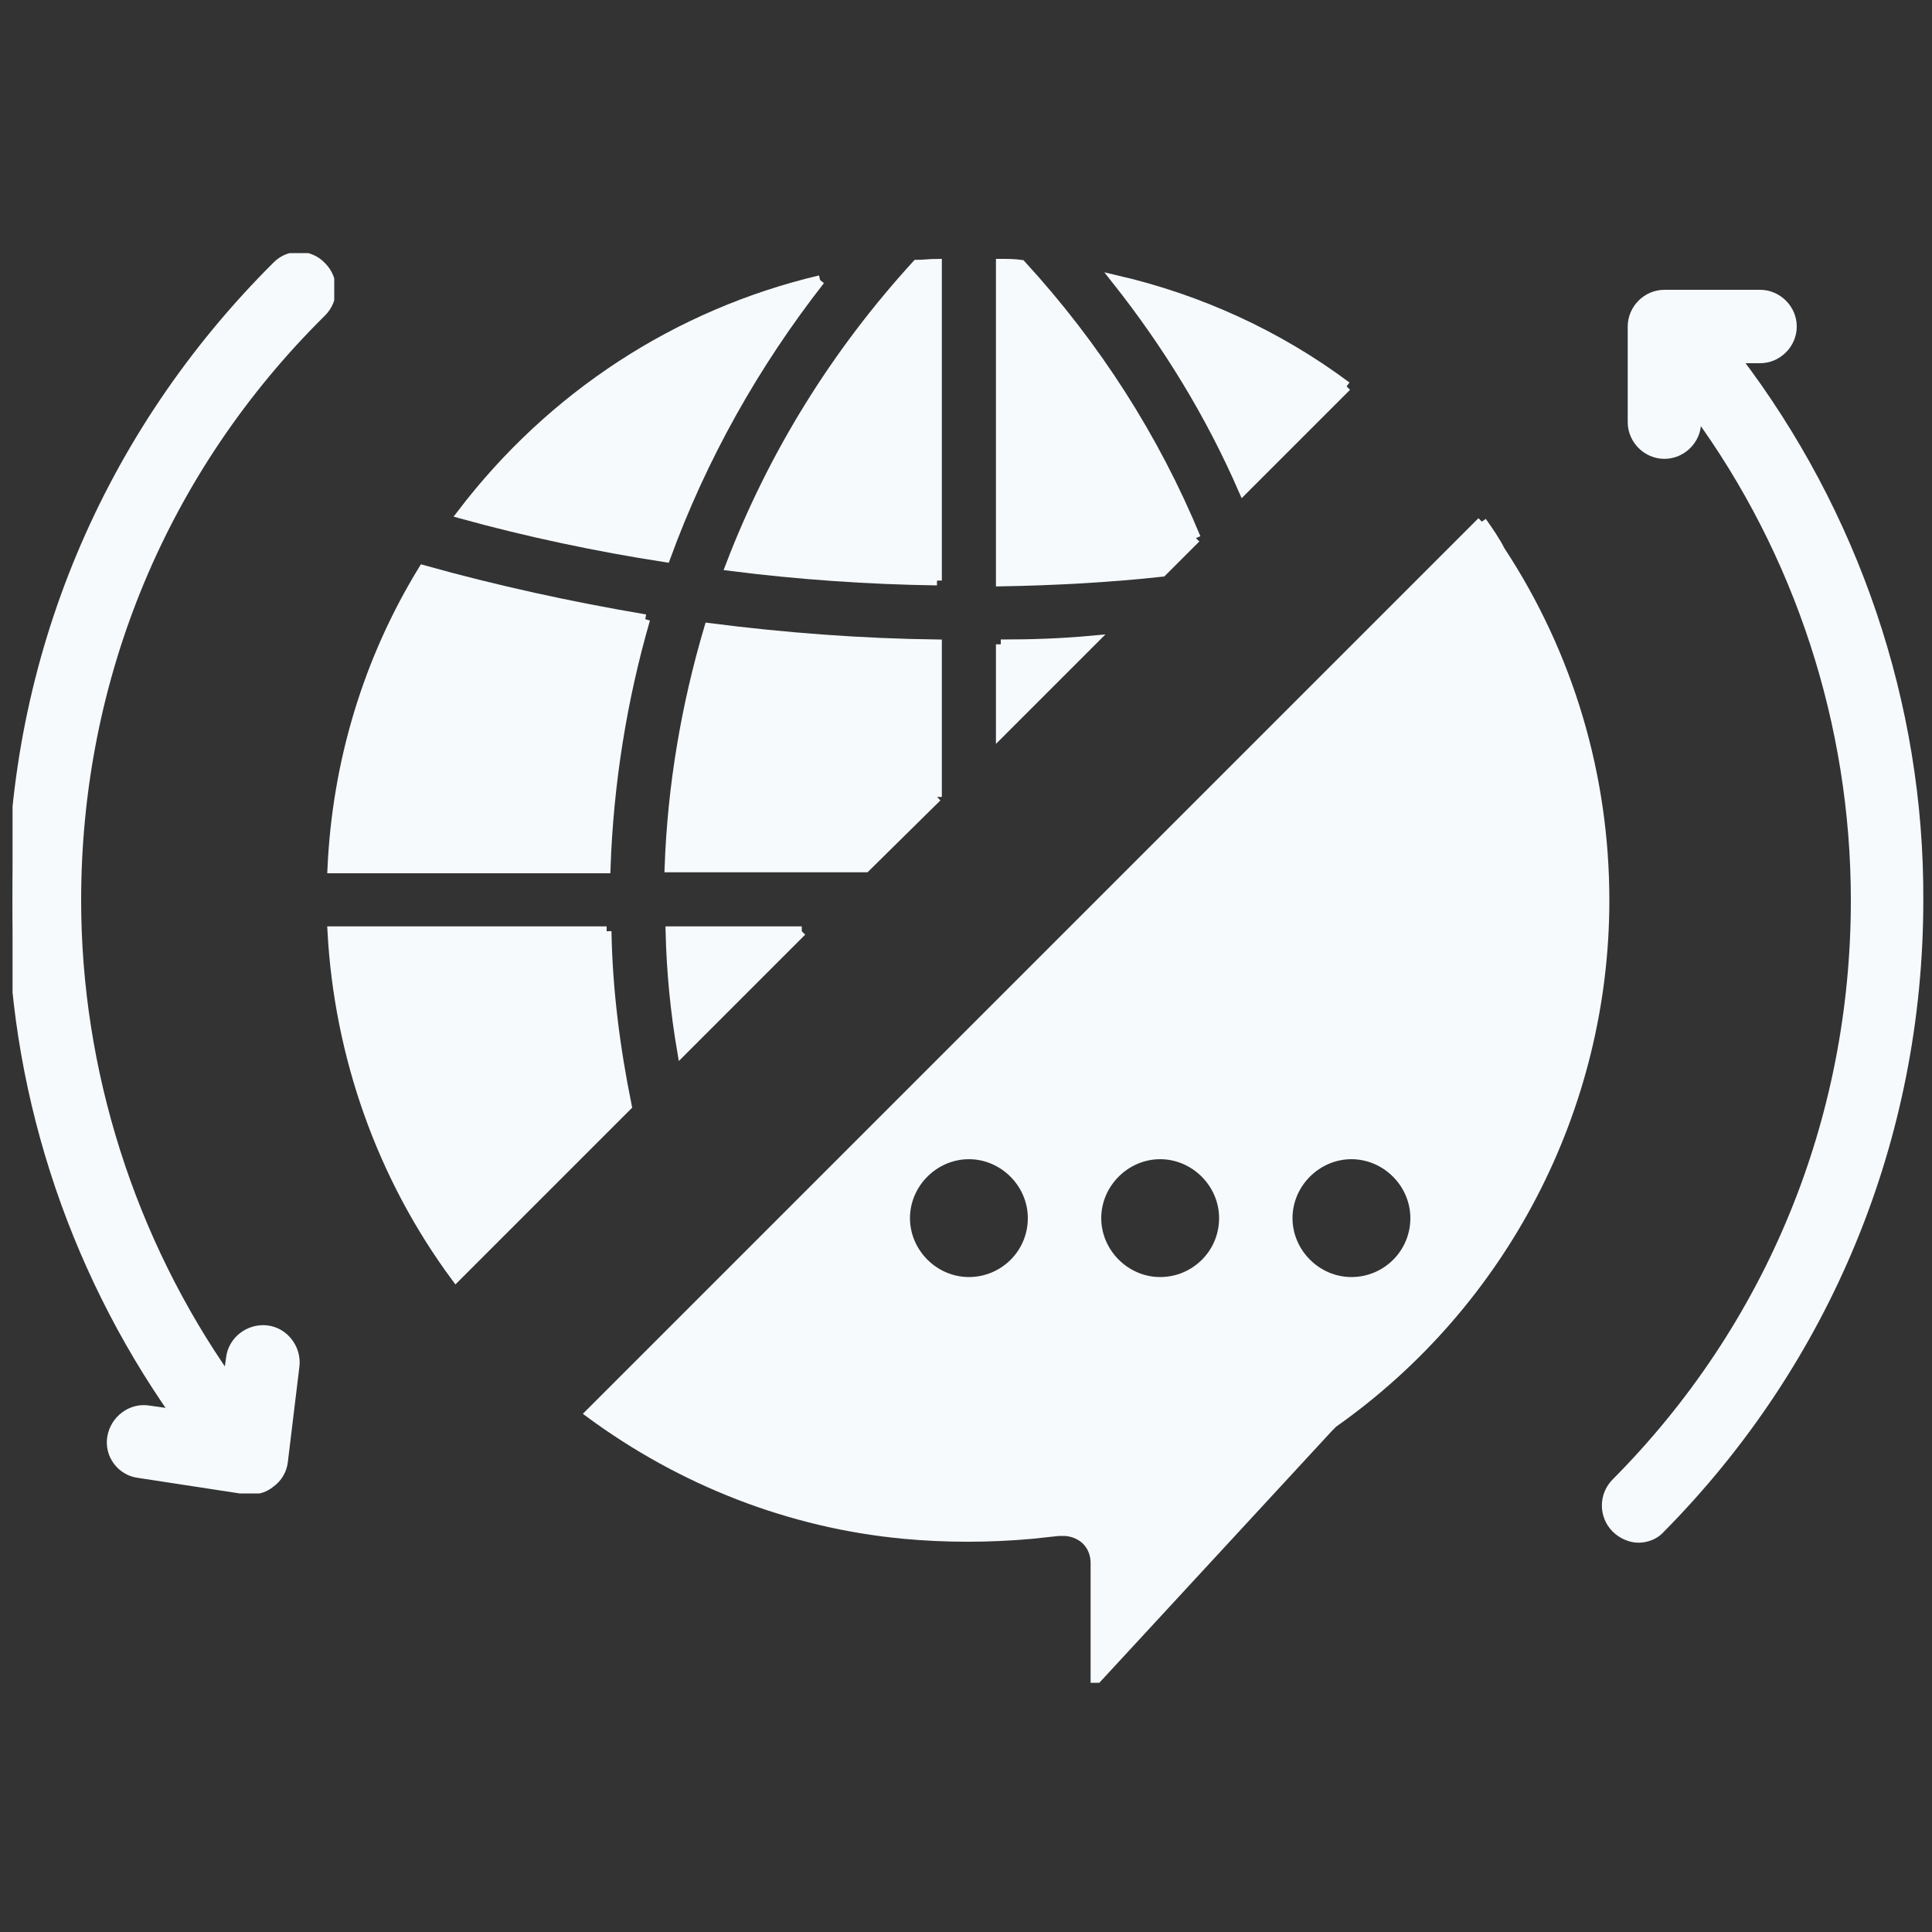 <?xml version="1.0" encoding="utf-8"?>
<!-- Generator: Adobe Illustrator 24.1.2, SVG Export Plug-In . SVG Version: 6.00 Build 0)  -->
<svg version="1.1" id="Layer_1" xmlns="http://www.w3.org/2000/svg" xmlns:xlink="http://www.w3.org/1999/xlink" x="24" y="24"
	 viewBox="0 0 200 200" fill="#f6fafd" stroke="#f6fafd" style="enable-background:new 0 0 200 200;" xml:space="preserve">
<rect x="0" y="0" width="200" height="200" fill="#333333" stroke="none"/>
<style type="text/css">
	.st0{clip-path:url(#SVGID_2_);}
	.st1{clip-path:url(#SVGID_4_);}
</style>
<path d="M83,96.4H69.4c0.1,4.2,0.5,8.3,1.2,12.4L83,96.4"/>
<path d="M66.8,64.1c-7.7-1.3-15.5-3-23-5.1c-5.7,9.3-8.9,19.9-9.4,30.9h28.3C63,81.1,64.4,72.4,66.8,64.1"/>
<path d="M97,82.5V66.7C89.1,66.6,81.2,66,73.4,65c-2.4,8.1-3.8,16.4-4.1,24.8h20.3L97,82.5"/>
<path d="M84.9,29c-14.8,3.5-27.8,12-37.1,24.2c6.9,1.9,14,3.4,21.1,4.5C72.7,47.3,78.1,37.7,84.9,29"/>
<path d="M97,60.1V27.3c-0.7,0-1.4,0.1-2.1,0.1C86.5,36.6,80,47.1,75.6,58.6C82.7,59.5,89.9,60,97,60.1"/>
<path d="M123.8,55.7c-4.3-10.4-10.4-19.9-18.1-28.3c-0.7-0.1-1.4-0.1-2.1-0.1v32.9c5.6-0.1,11.2-0.4,16.7-1L123.8,55.7"/>
<path d="M139.4,40c-7.1-5.3-15.2-9-23.8-11c5.3,6.7,9.7,13.9,13.1,21.7L139.4,40"/>
<path d="M103.6,66.7v9.1l9.5-9.5C109.9,66.6,106.8,66.7,103.6,66.7"/>
<path d="M62.8,96.4H34.4c0.7,12.9,5.1,25.4,12.8,35.8l17.7-17.7C63.7,108.6,62.9,102.5,62.8,96.4"/>
<g>
	<defs>
		<rect id="SVGID_1_" x="60" y="53.3" width="106.7" height="120.9"/>
	</defs>
	<clipPath id="SVGID_2_">
		<use xlink:href="#SVGID_1_"  style="overflow:visible;"/>
	</clipPath>
	<g class="st0">
		<path d="M139.9,132.7c-3.6,0-6.6-3-6.6-6.6c0-3.6,3-6.6,6.6-6.6c3.6,0,6.6,3,6.6,6.6C146.5,129.8,143.5,132.7,139.9,132.7z
			 M120.1,132.7c-3.6,0-6.6-3-6.6-6.6c0-3.6,3-6.6,6.6-6.6c3.6,0,6.6,3,6.6,6.6C126.7,129.8,123.7,132.7,120.1,132.7z M100.3,132.7
			c-3.6,0-6.6-3-6.6-6.6c0-3.6,3-6.6,6.6-6.6c3.6,0,6.6,3,6.6,6.6C106.9,129.8,103.9,132.7,100.3,132.7z M153.4,54l-92.3,92.3
			c9.5,7,20.7,11.4,32.5,12.5c4.3,0.4,8.8,0.4,13.2,0c0.9-0.1,1.8-0.2,2.8-0.3c0.2,0,0.3,0,0.5,0c0.8,0,1.6,0.3,2.2,0.8
			c0.7,0.6,1.1,1.5,1.1,2.5v12.1l24.1-26.1c0.2-0.2,0.3-0.3,0.5-0.5c17.6-12.4,28.1-32.6,28.1-54.1c0-12.9-3.7-25.4-10.8-36.2
			C154.8,56,154.1,55,153.4,54"/>
	</g>
</g>
<g>
	<defs>
		<rect id="SVGID_3_" x="1.3" y="26.2" width="33.3" height="128.4"/>
	</defs>
	<clipPath id="SVGID_4_">
		<use xlink:href="#SVGID_3_"  style="overflow:visible;"/>
	</clipPath>
	<g class="st1">
		<path d="M28.7,27.5C11.1,45,1.3,68.3,1.3,93.2c0,19.1,6,37.7,16.9,53.2l-2.8-0.4c-1.8-0.3-3.5,1-3.8,2.8c-0.3,1.8,1,3.5,2.8,3.7
			l11.1,1.7c0.2,0,0.3,0,0.5,0c0.7,0,1.4-0.2,2-0.7c0.7-0.5,1.2-1.3,1.3-2.2l1.2-9.9c0.2-1.8-1.1-3.5-2.9-3.7
			c-1.8-0.2-3.5,1.1-3.7,2.9l-0.3,2.2C13.5,128.4,7.9,110.9,7.9,93.2c0-23.1,9-44.7,25.4-60.9c1.3-1.3,1.3-3.4,0-4.7
			C32.1,26.3,30,26.2,28.7,27.5"/>
	</g>
</g>
<path d="M179.7,37.1h2.5c1.8,0,3.3-1.5,3.3-3.3c0-1.8-1.5-3.3-3.3-3.3h-9.9c-1.8,0-3.3,1.5-3.3,3.3v9.9c0,1.8,1.5,3.3,3.3,3.3
	c1.8,0,3.3-1.5,3.3-3.3v-1.1c10.7,14.6,16.5,32.4,16.5,50.6c0,22.8-8.8,44.2-24.8,60.3c-1.3,1.3-1.3,3.4,0,4.7c0.6,0.6,1.5,1,2.3,1
	c0.8,0,1.7-0.3,2.3-1c17.2-17.4,26.7-40.5,26.7-65C198.7,72.9,191.9,53.1,179.7,37.1"/>
</svg>

